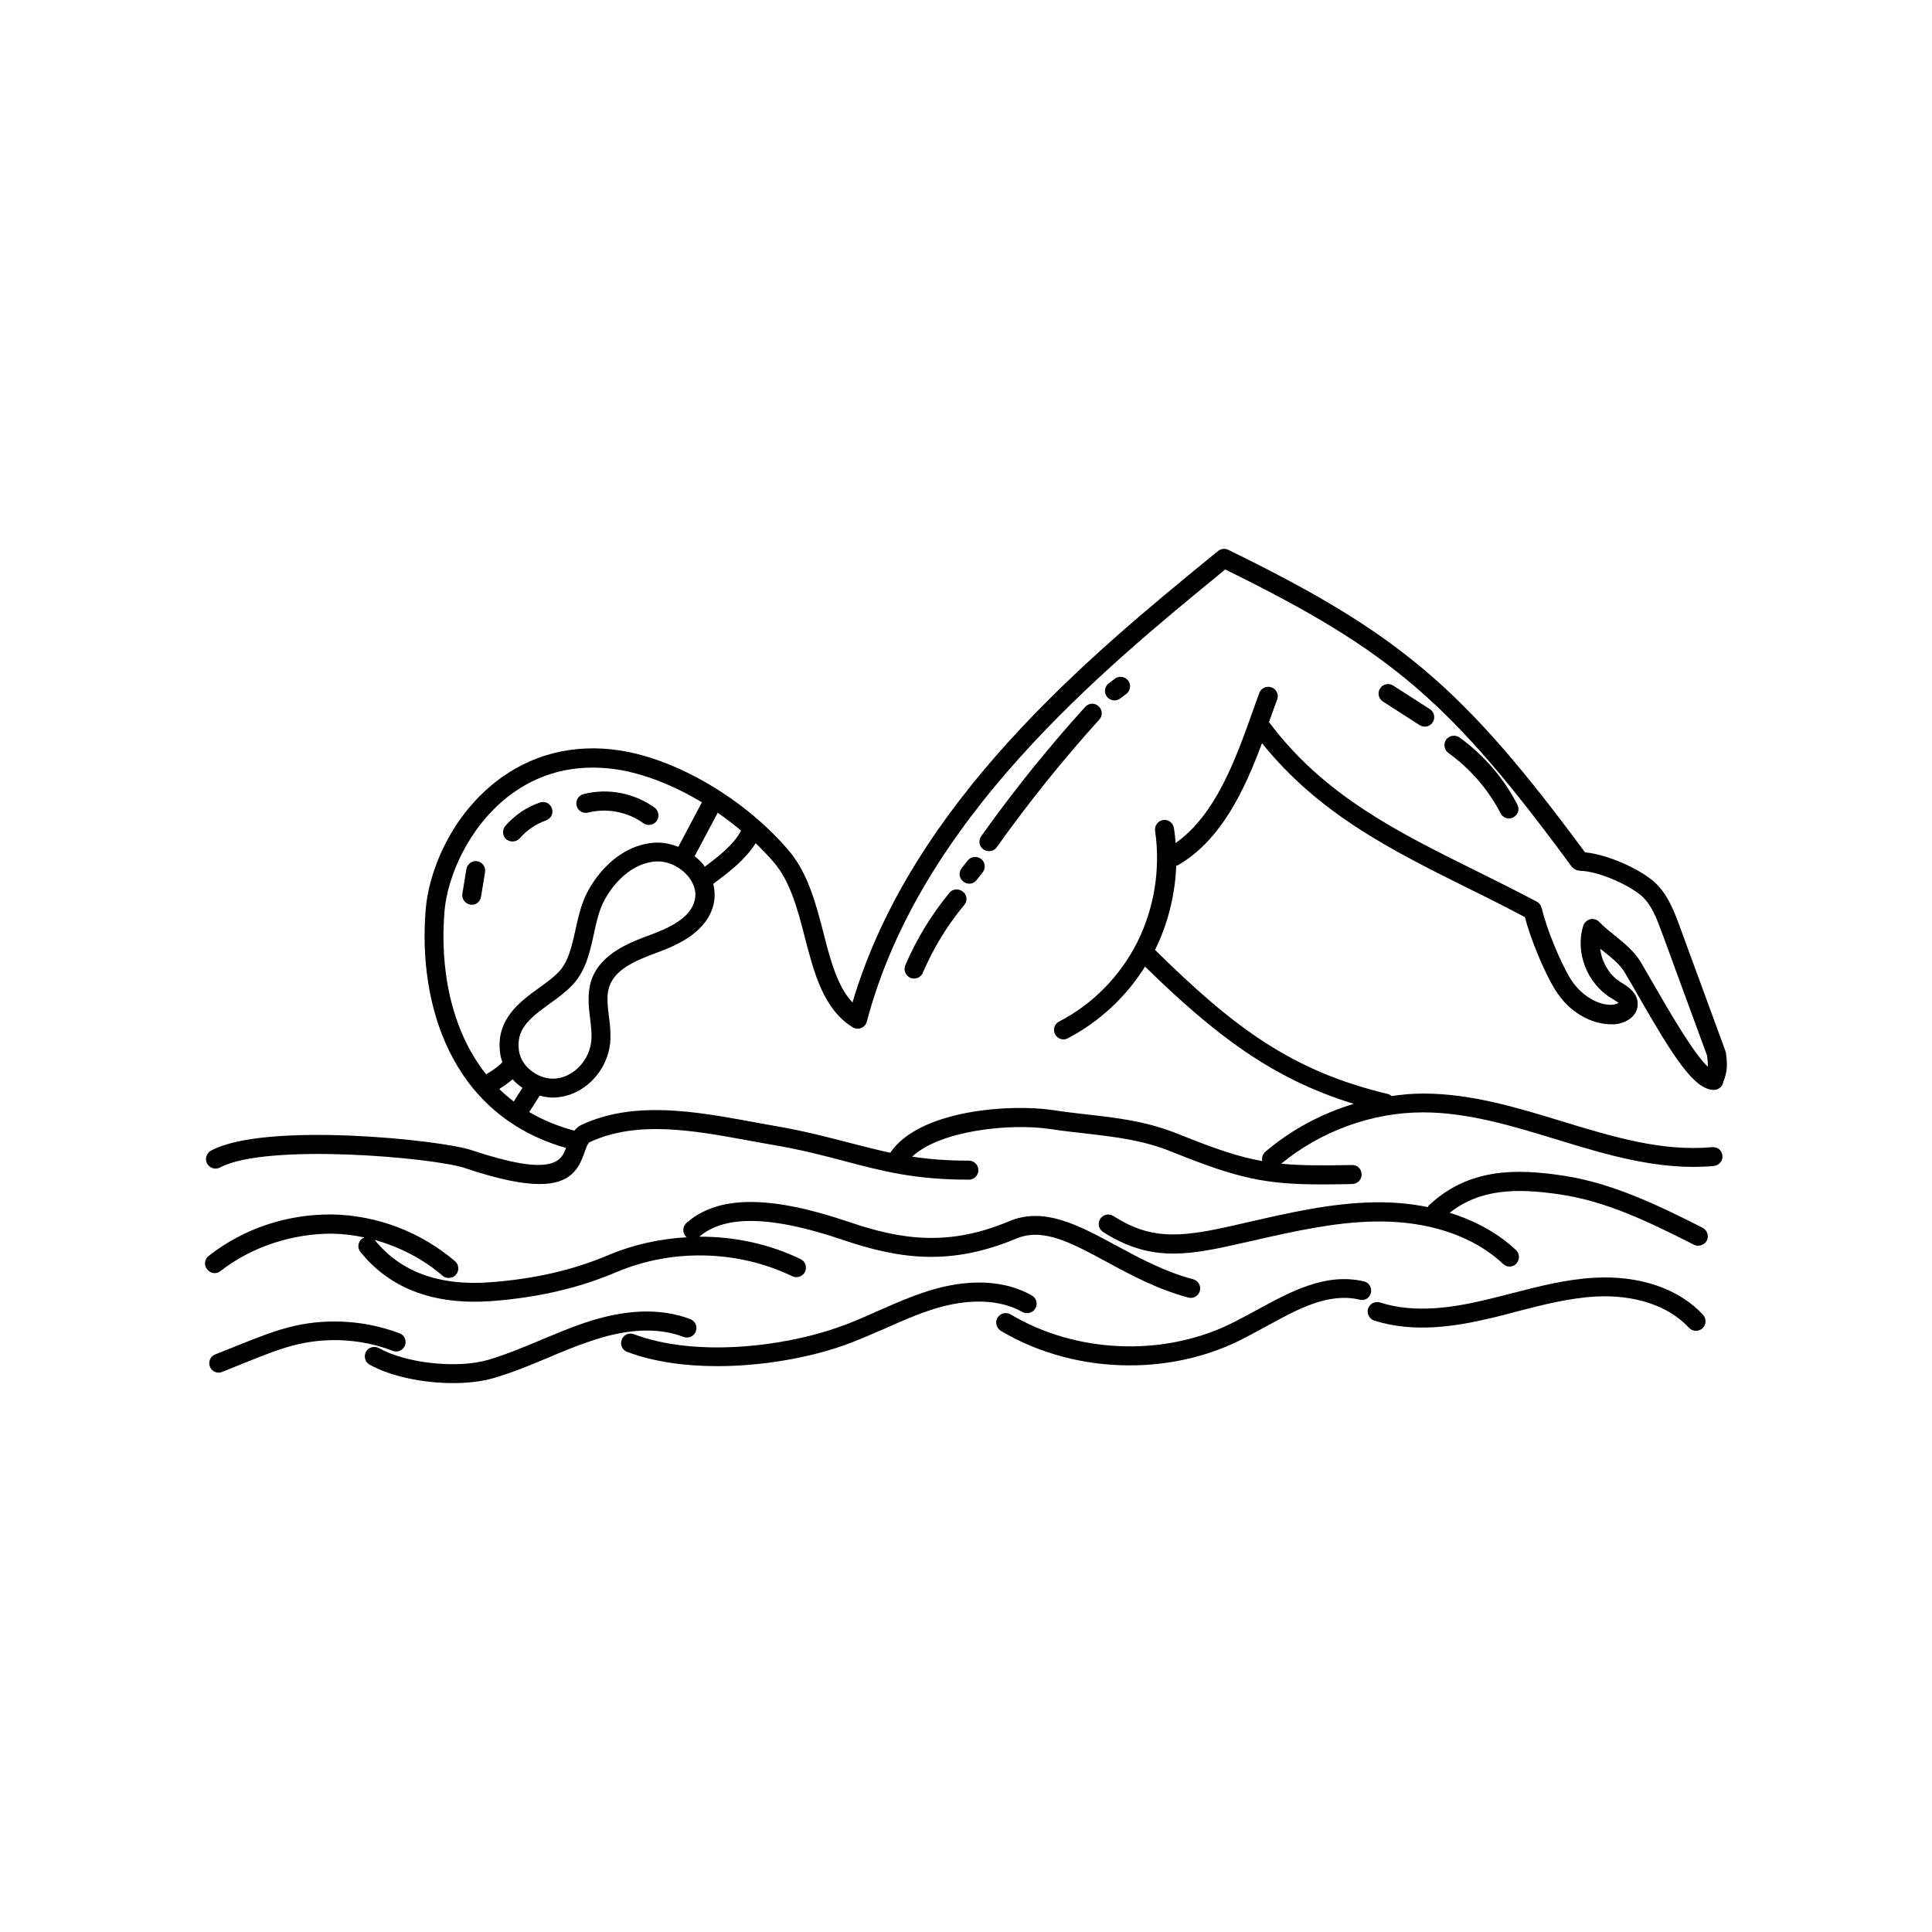 <?xml version="1.0" encoding="UTF-8"?>
<!-- Uploaded to: ICON Repo, www.iconrepo.com, Generator: ICON Repo Mixer Tools -->
<svg fill="#000000" width="800px" height="800px" version="1.1" viewBox="144 144 512 512" xmlns="http://www.w3.org/2000/svg">
 <g>
  <path d="m595.23 469.38c-12.09-6.144-24.031-11.84-36.828-13.805-12.242-1.863-24.988-2.168-35.621 7.758-0.203 0.152-0.301 0.352-0.402 0.555-4.484-0.906-9.27-1.359-14.309-1.258-11.234 0.203-22.27 2.719-33 5.188l-5.793 1.309c-13.199 2.922-20.707 3.223-30.23-2.871-1.16-0.754-2.719-0.402-3.477 0.754-0.754 1.16-0.402 2.719 0.754 3.477 11.941 7.656 21.613 6.297 34.008 3.578l5.844-1.309c10.43-2.367 21.262-4.836 31.941-5.039 14.105-0.301 26.25 3.727 34.207 11.234 0.504 0.453 1.109 0.707 1.715 0.707 0.656 0 1.359-0.25 1.812-0.805 0.957-1.008 0.906-2.621-0.102-3.578-4.734-4.434-10.73-7.758-17.582-9.875 8.113-6.348 17.684-6.602 29.422-4.836 12.09 1.812 23.125 7.106 35.316 13.301 0.352 0.203 0.754 0.25 1.16 0.25 0.906 0 1.812-0.504 2.266-1.359 0.609-1.211 0.105-2.723-1.102-3.375z"/>
  <path d="m202.41 480.86c8.312-6.5 19.195-9.977 29.676-9.926 2.871 0.051 5.691 0.402 8.516 1.008-0.25 0.102-0.504 0.203-0.707 0.352-1.059 0.855-1.258 2.469-0.352 3.527 7.106 8.766 17.23 13.148 30.129 13.148 1.41 0 2.871-0.051 4.383-0.152 12.344-0.906 23.277-3.426 33.352-7.707 14.762-6.246 32.145-5.844 46.551 1.109 1.258 0.605 2.769 0.051 3.375-1.16 0.605-1.258 0.102-2.769-1.16-3.375-8.312-4.031-17.582-5.996-26.852-5.945 6.801-5.844 19.246-5.543 38.09 0.855 14.965 5.09 28.465 6.953 45.898-0.352 7.055-2.973 14.508 1.059 23.93 6.144 6.297 3.426 13.504 7.305 21.664 9.473 0.203 0.051 0.453 0.102 0.656 0.102 1.109 0 2.117-0.754 2.418-1.863 0.352-1.359-0.453-2.719-1.762-3.074-7.609-2.016-14.207-5.594-20.555-9.02-9.773-5.289-18.992-10.277-28.266-6.348-15.922 6.699-28.465 4.938-42.32 0.203-21.059-7.152-34.762-7.106-43.125 0.203-1.059 0.906-1.16 2.519-0.25 3.578 0.102 0.102 0.203 0.152 0.301 0.25-7.055 0.402-14.055 1.914-20.555 4.637-9.574 4.082-19.949 6.449-31.789 7.305-13.301 0.957-23.477-2.769-30.277-11.133-0.051-0.051-0.051-0.051-0.102-0.102 6.602 1.812 12.848 5.039 17.984 9.473 0.453 0.402 1.059 0.605 1.664 0.605 0.707 0 1.41-0.301 1.914-0.855 0.906-1.059 0.805-2.672-0.25-3.578-9.02-7.707-20.504-12.141-32.395-12.395-11.891-0.152-23.527 3.629-32.898 10.984-1.109 0.855-1.309 2.469-0.402 3.527 0.844 1.207 2.457 1.355 3.516 0.5z"/>
  <path d="m566.46 482.62c-7.508 0.402-14.812 2.316-21.867 4.133-2.418 0.605-4.836 1.258-7.254 1.812-7.961 1.863-18.289 3.629-27.609 0.605-1.309-0.402-2.719 0.301-3.176 1.613-0.402 1.309 0.301 2.719 1.613 3.176 10.531 3.375 21.715 1.512 30.328-0.504 2.469-0.555 4.938-1.211 7.356-1.863 6.801-1.762 13.855-3.578 20.859-3.981 10.43-0.605 19.496 2.418 24.887 8.262 0.504 0.555 1.16 0.805 1.863 0.805 0.605 0 1.211-0.203 1.715-0.656 1.008-0.957 1.109-2.519 0.152-3.578-6.398-6.953-16.926-10.531-28.867-9.824z"/>
  <path d="m507.31 486.6c0.301-1.359-0.504-2.719-1.863-3.023-10.176-2.367-19.445 2.719-28.414 7.609-2.418 1.309-4.836 2.621-7.203 3.777-18.035 8.664-40.809 7.609-57.988-2.621-1.211-0.707-2.719-0.352-3.477 0.855-0.754 1.211-0.301 2.719 0.855 3.477 10.176 6.098 22.219 9.168 34.207 9.168 9.875 0 19.75-2.117 28.566-6.348 2.469-1.211 4.938-2.57 7.457-3.93 8.516-4.684 16.523-9.07 24.836-7.152 1.363 0.406 2.723-0.449 3.023-1.812z"/>
  <path d="m418.39 490.73c0.707-1.211 0.25-2.719-0.957-3.426-9.219-5.188-19.949-3.527-27.355-1.211-4.684 1.461-9.117 3.426-13.453 5.34-3.527 1.562-7.152 3.176-10.832 4.434-14.559 5.09-37.586 7.809-53.809 1.715-1.309-0.504-2.769 0.152-3.223 1.461-0.504 1.309 0.152 2.769 1.461 3.223 7.106 2.672 15.418 3.777 23.832 3.777 12.09 0 24.336-2.266 33.402-5.441 3.828-1.359 7.559-3.023 11.184-4.586 4.18-1.863 8.516-3.777 12.898-5.141 5.289-1.664 15.367-3.727 23.375 0.805 1.262 0.664 2.773 0.262 3.477-0.949z"/>
  <path d="m325.13 498.29c1.309 0.504 2.769-0.152 3.273-1.41 0.504-1.309-0.152-2.769-1.41-3.273-7.809-3.023-17.383-2.719-28.363 1.059-3.879 1.309-7.609 2.922-11.285 4.434-4.535 1.914-9.27 3.879-14.008 5.289-8.211 2.367-21.715 0.906-28.918-3.125-1.211-0.656-2.769-0.25-3.426 0.957-0.656 1.211-0.25 2.769 0.957 3.426 5.594 3.125 14.156 4.887 22.066 4.887 3.879 0 7.609-0.402 10.73-1.309 5.039-1.461 9.875-3.477 14.559-5.441 3.578-1.512 7.254-3.074 10.934-4.281 9.777-3.43 18.191-3.781 24.891-1.211z"/>
  <path d="m251.32 500.56c0.504-1.309-0.152-2.769-1.461-3.223-8.766-3.324-18.641-4.031-27.809-1.965-4.887 1.109-9.523 2.973-14.055 4.785l-6.953 2.769c-1.309 0.504-1.914 1.965-1.41 3.273 0.402 1.008 1.359 1.562 2.316 1.562 0.301 0 0.656-0.051 0.957-0.203l7.004-2.82c4.281-1.715 8.766-3.527 13.25-4.535 8.211-1.863 17.027-1.258 24.887 1.762 1.309 0.559 2.769-0.098 3.273-1.406z"/>
  <path d="m601.37 422.92c0-0.102-0.051-0.152-0.102-0.25 0-0.102 0-0.152-0.051-0.25l-12.141-33.102c-1.461-3.93-3.273-8.867-7.254-12.09-4.133-3.324-11.992-6.801-17.785-7.356-32.195-43.629-49.223-58.039-94.516-80.156-0.906-0.453-1.965-0.301-2.719 0.301l-1.863 1.512c-31.738 25.996-79.301 64.941-95.02 118.14-4.031-4.281-5.844-11.234-7.707-18.488-2.016-7.809-4.133-15.871-9.219-21.816-11.539-13.551-29.574-24.184-44.789-26.5-12.242-1.863-23.629 1.059-32.949 8.414-12.344 9.773-17.684 24.285-18.438 33.703-2.117 25.191 6.699 54.562 37.18 63.227-1.309 3.68-3.777 7.707-25.141 0.555-8.012-2.672-54.512-7.559-68.922 0.152-1.211 0.656-1.715 2.168-1.059 3.426 0.656 1.211 2.168 1.715 3.426 1.059 12.242-6.551 56.477-2.672 64.941 0.152 8.969 3.023 15.266 4.231 19.75 4.231 8.113 0 10.379-3.93 11.941-8.465 0.504-1.461 0.855-2.418 1.41-2.672 12.543-5.793 27.406-3.074 41.766-0.453 2.066 0.402 4.133 0.754 6.144 1.109 8.012 1.359 14.055 2.922 19.852 4.484 9.824 2.57 18.34 4.836 32.648 4.836 1.41 0 2.519-1.109 2.519-2.519s-1.109-2.519-2.519-2.519c-5.844 0-10.629-0.402-15.012-1.059 7.203-6.852 25.695-8.969 36.727-7.305 3.176 0.504 6.246 0.805 9.219 1.16 7.758 0.906 15.113 1.715 22.824 4.836 17.684 7.152 24.887 8.664 39.953 8.664 2.418 0 5.039-0.051 7.91-0.102 1.41-0.051 2.519-1.16 2.469-2.57-0.051-1.41-1.059-2.519-2.57-2.469-7.91 0.152-13.602 0.152-18.742-0.352 10.48-8.613 24.082-13.602 37.535-13.602h0.102c11.84 0 23.73 3.629 35.266 7.152 13.453 4.133 27.406 8.363 41.766 7.055 1.359-0.152 2.418-1.359 2.266-2.719-0.102-1.41-1.309-2.367-2.719-2.266-13.352 1.211-26.199-2.719-39.801-6.852-11.84-3.629-24.133-7.356-36.727-7.356h-0.102c-2.769 0-5.543 0.25-8.312 0.656-0.301-0.25-0.656-0.453-1.059-0.555-25.492-6.098-40.707-17.582-61.516-38.039-0.051-0.051-0.102-0.051-0.152-0.102 3.426-6.902 5.34-14.609 5.644-22.371 0.152-0.051 0.301-0.051 0.453-0.102 11.539-6.699 17.684-20.051 22.27-32.344 14.965 18.641 34.109 28.266 54.41 38.34 5.039 2.469 10.125 5.039 15.266 7.758 1.41 5.594 5.141 14.66 8.012 19.246 3.68 5.945 9.574 9.32 15.469 9.168 3.074-0.152 6.297-1.965 6.398-5.188 0.152-3.176-2.621-4.836-4.586-6.047-2.973-1.863-4.938-5.289-5.34-8.816 0.25 0.203 0.453 0.402 0.707 0.555 2.215 1.762 4.535 3.629 5.691 5.594 1.258 2.066 2.57 4.383 3.981 6.852 8.766 15.215 14.461 24.434 19.75 24.434 1.211 0 2.215-0.855 2.469-2.016 0.051-0.301 0.152-0.504 0.25-0.707 0.547-1.609 1.051-3.172 0.445-7.203zm-270.6-49.223c-0.152-0.203-0.25-0.402-0.402-0.605-0.707-0.855-1.461-1.562-2.316-2.215 0.051-0.051 0.102-0.051 0.102-0.102l6.047-11.387c2.117 1.461 4.231 3.074 6.195 4.734-2.016 3.777-5.793 6.699-9.574 9.523zm-30.379 40.305c0.25 2.066 0.504 4.082 0.301 5.894-0.453 4.887-4.383 9.219-8.969 9.875-4.586 0.707-9.523-2.871-10.176-7.203-0.855-5.742 2.57-8.566 8.211-12.645 1.914-1.359 3.879-2.82 5.543-4.484 3.879-3.777 4.988-8.969 6.098-14.008 0.656-3.074 1.309-5.945 2.519-8.363 2.418-4.836 7.559-10.531 14.156-10.781h0.301c2.922 0 6.047 1.562 8.012 3.981 0.957 1.16 2.418 3.527 1.715 6.348-1.16 4.684-6.648 7.254-11.84 9.168-5.188 1.914-13.047 4.836-15.516 11.891-1.16 3.527-0.758 7.004-0.355 10.328zm-24.082 18.59c1.512-0.957 2.672-1.812 3.527-2.57 0.754 0.855 1.664 1.613 2.621 2.266l-2.316 3.629c-1.363-1.055-2.672-2.164-3.832-3.324zm-14.508-47.105c0.754-9.07 6.195-21.914 16.574-30.18 8.312-6.551 18.086-9.02 29.07-7.406 7.203 1.109 15.113 4.231 22.57 8.715l-6.246 11.789c-1.863-0.707-3.828-1.16-5.844-1.109-8.816 0.352-15.316 7.254-18.488 13.551-1.461 2.973-2.215 6.297-2.922 9.523-1.008 4.484-1.914 8.766-4.734 11.488-1.41 1.41-3.176 2.672-4.988 3.981-5.141 3.727-11.539 8.414-10.227 17.434 0.102 0.754 0.301 1.512 0.555 2.215-0.402 0.504-1.512 1.562-4.281 3.223-9.477-11.887-12.301-28.359-11.039-43.223zm334.78 41.211c-3.727-3.477-10.379-14.965-13.805-20.906-1.41-2.469-2.82-4.836-4.031-6.953-1.664-2.719-4.281-4.887-6.852-6.953-1.512-1.211-2.922-2.367-4.031-3.527-0.605-0.656-1.512-0.957-2.418-0.754-0.855 0.203-1.562 0.855-1.863 1.715-2.168 6.953 0.855 15.164 7.406 19.195 0.605 0.352 1.715 1.059 1.914 1.211-0.152 0.203-0.805 0.504-1.664 0.555-3.828 0.152-8.262-2.519-10.984-6.801-2.769-4.434-6.602-13.906-7.656-18.793 0-0.051-0.051-0.051-0.051-0.102-0.051-0.152-0.152-0.301-0.203-0.504-0.051-0.152-0.152-0.301-0.203-0.402-0.051-0.102-0.152-0.152-0.25-0.25-0.152-0.152-0.301-0.301-0.504-0.402 0 0-0.051-0.051-0.051-0.051-5.543-2.922-10.984-5.644-16.375-8.312-20.656-10.227-40.152-19.902-54.613-39.246 0 0-0.051 0-0.051-0.051 0.102-0.352 0.25-0.656 0.352-1.008 0.605-1.715 1.211-3.375 1.812-4.988 0.504-1.309-0.203-2.769-1.512-3.223-1.309-0.453-2.769 0.203-3.223 1.512-0.605 1.613-1.211 3.324-1.812 5.039-4.586 12.848-9.773 27.207-20.355 34.711-0.102-1.309-0.25-2.672-0.453-3.981-0.203-1.359-1.512-2.367-2.871-2.117-1.359 0.203-2.316 1.461-2.117 2.871 1.461 10.027-0.203 20.504-4.734 29.523-4.535 9.02-11.891 16.473-20.707 21.008-1.258 0.656-1.715 2.168-1.059 3.375 0.453 0.855 1.309 1.359 2.215 1.359 0.402 0 0.805-0.102 1.16-0.301 8.312-4.332 15.469-10.984 20.453-18.992 18.488 18.035 33.555 29.676 55.316 36.375-8.566 2.57-16.625 6.902-23.426 12.695-0.754 0.656-1.008 1.613-0.805 2.469-6.297-1.109-12.594-3.273-22.219-7.152-8.363-3.375-16.02-4.281-24.133-5.188-2.922-0.352-5.894-0.656-9.02-1.16-11.336-1.715-35.52-0.102-43.227 11.285-3.578-0.754-7.004-1.664-10.578-2.57-5.644-1.461-12.043-3.176-20.305-4.586-2.016-0.352-4.031-0.707-6.098-1.109-14.461-2.621-30.832-5.644-44.789 0.855-0.855 0.402-1.461 0.957-1.965 1.562-4.484-1.211-8.465-2.871-11.941-4.938l2.769-4.332c1.16 0.301 2.316 0.504 3.527 0.504 0.605 0 1.258-0.051 1.863-0.152 6.902-0.957 12.594-7.152 13.301-14.41 0.203-2.418-0.051-4.734-0.352-7.004-0.352-2.871-0.707-5.594 0.152-7.961 1.562-4.484 6.801-6.75 12.543-8.867 6.098-2.215 13.25-5.691 15.012-12.695 0.453-1.812 0.402-3.727-0.051-5.543l0.855-0.656c3.727-2.769 7.758-5.945 10.379-10.125 1.715 1.664 3.375 3.375 4.887 5.141 4.332 5.09 6.297 12.594 8.16 19.852 2.418 9.32 4.887 18.941 12.645 23.781 0.656 0.402 1.512 0.504 2.266 0.203 0.754-0.301 1.309-0.906 1.512-1.715 14.105-53.555 62.371-93.105 94.363-119.3l0.605-0.504c44.133 21.664 59.852 35.266 91.895 78.848 0.051 0.051 0.102 0.051 0.152 0.102 0.102 0.152 0.25 0.25 0.402 0.352 0.152 0.102 0.25 0.203 0.402 0.25 0.152 0.051 0.25 0.102 0.402 0.152 0.203 0.051 0.352 0.102 0.555 0.102 0.051 0 0.102 0.051 0.152 0.051 4.684 0.051 12.293 3.375 16.02 6.348 2.922 2.316 4.383 6.348 5.691 9.875l12.043 32.797c0.172 1.453 0.223 2.312 0.172 2.914z"/>
  <path d="m299.84 359.34c4.988-1.258 10.48-0.203 14.66 2.82 0.453 0.301 0.957 0.453 1.461 0.453 0.754 0 1.562-0.352 2.066-1.059 0.805-1.109 0.555-2.719-0.555-3.527-5.391-3.879-12.395-5.238-18.844-3.578-1.359 0.352-2.168 1.715-1.812 3.074 0.305 1.363 1.715 2.172 3.023 1.816z"/>
  <path d="m279.84 367c0.707 0 1.41-0.301 1.914-0.855 1.863-2.168 4.281-3.777 6.953-4.734 1.309-0.453 2.016-1.863 1.562-3.176-0.453-1.309-1.863-2.016-3.176-1.562-3.578 1.211-6.699 3.375-9.168 6.195-0.906 1.059-0.805 2.672 0.25 3.578 0.504 0.352 1.059 0.555 1.664 0.555z"/>
  <path d="m270.52 372.24c-1.359-0.25-2.672 0.707-2.922 2.066l-1.059 6.5c-0.25 1.359 0.707 2.672 2.066 2.922 0.152 0 0.301 0.051 0.402 0.051 1.211 0 2.266-0.855 2.469-2.117l1.059-6.5c0.25-1.359-0.656-2.668-2.016-2.922z"/>
  <path d="m395.66 380.55c-4.836 5.844-8.766 12.293-11.738 19.246-0.555 1.258 0.051 2.769 1.309 3.324 0.301 0.152 0.656 0.203 1.008 0.203 0.957 0 1.914-0.555 2.316-1.512 2.769-6.5 6.449-12.543 10.984-17.984 0.906-1.059 0.754-2.672-0.352-3.527-1.105-0.859-2.617-0.809-3.527 0.25z"/>
  <path d="m400.45 372.04-1.613 2.066c-0.855 1.109-0.656 2.672 0.453 3.527 0.453 0.352 1.008 0.555 1.562 0.555 0.754 0 1.512-0.352 1.965-0.957l1.613-2.066c0.855-1.109 0.656-2.672-0.402-3.527-1.16-0.855-2.723-0.652-3.578 0.402z"/>
  <path d="m431.59 331.33c-9.824 10.832-19.094 22.371-27.559 34.258-0.805 1.16-0.555 2.719 0.605 3.527 0.453 0.301 0.957 0.453 1.461 0.453 0.805 0 1.562-0.352 2.066-1.059 8.363-11.738 17.48-23.125 27.156-33.805 0.957-1.008 0.855-2.621-0.203-3.578-1.008-0.902-2.57-0.855-3.527 0.203z"/>
  <path d="m439.45 323.87-1.613 1.211c-1.109 0.855-1.359 2.418-0.504 3.527 0.504 0.656 1.258 1.008 2.016 1.008 0.504 0 1.059-0.152 1.512-0.504l1.613-1.211c1.109-0.855 1.359-2.418 0.504-3.527-0.855-1.105-2.418-1.359-3.527-0.504z"/>
  <path d="m522.93 331.93-9.723-6.246c-1.16-0.754-2.719-0.402-3.477 0.754-0.754 1.16-0.402 2.719 0.754 3.477l9.723 6.246c0.402 0.25 0.906 0.402 1.359 0.402 0.805 0 1.664-0.402 2.117-1.16 0.758-1.156 0.402-2.715-0.754-3.473z"/>
  <path d="m530.79 339.44c-1.16-0.805-2.719-0.555-3.527 0.555-0.805 1.109-0.555 2.719 0.555 3.527 5.793 4.18 10.578 9.672 13.855 16.02 0.453 0.855 1.309 1.359 2.215 1.359 0.402 0 0.805-0.102 1.16-0.301 1.258-0.656 1.715-2.168 1.059-3.375-3.578-7.004-8.918-13.152-15.316-17.785z"/>
 </g>
</svg>